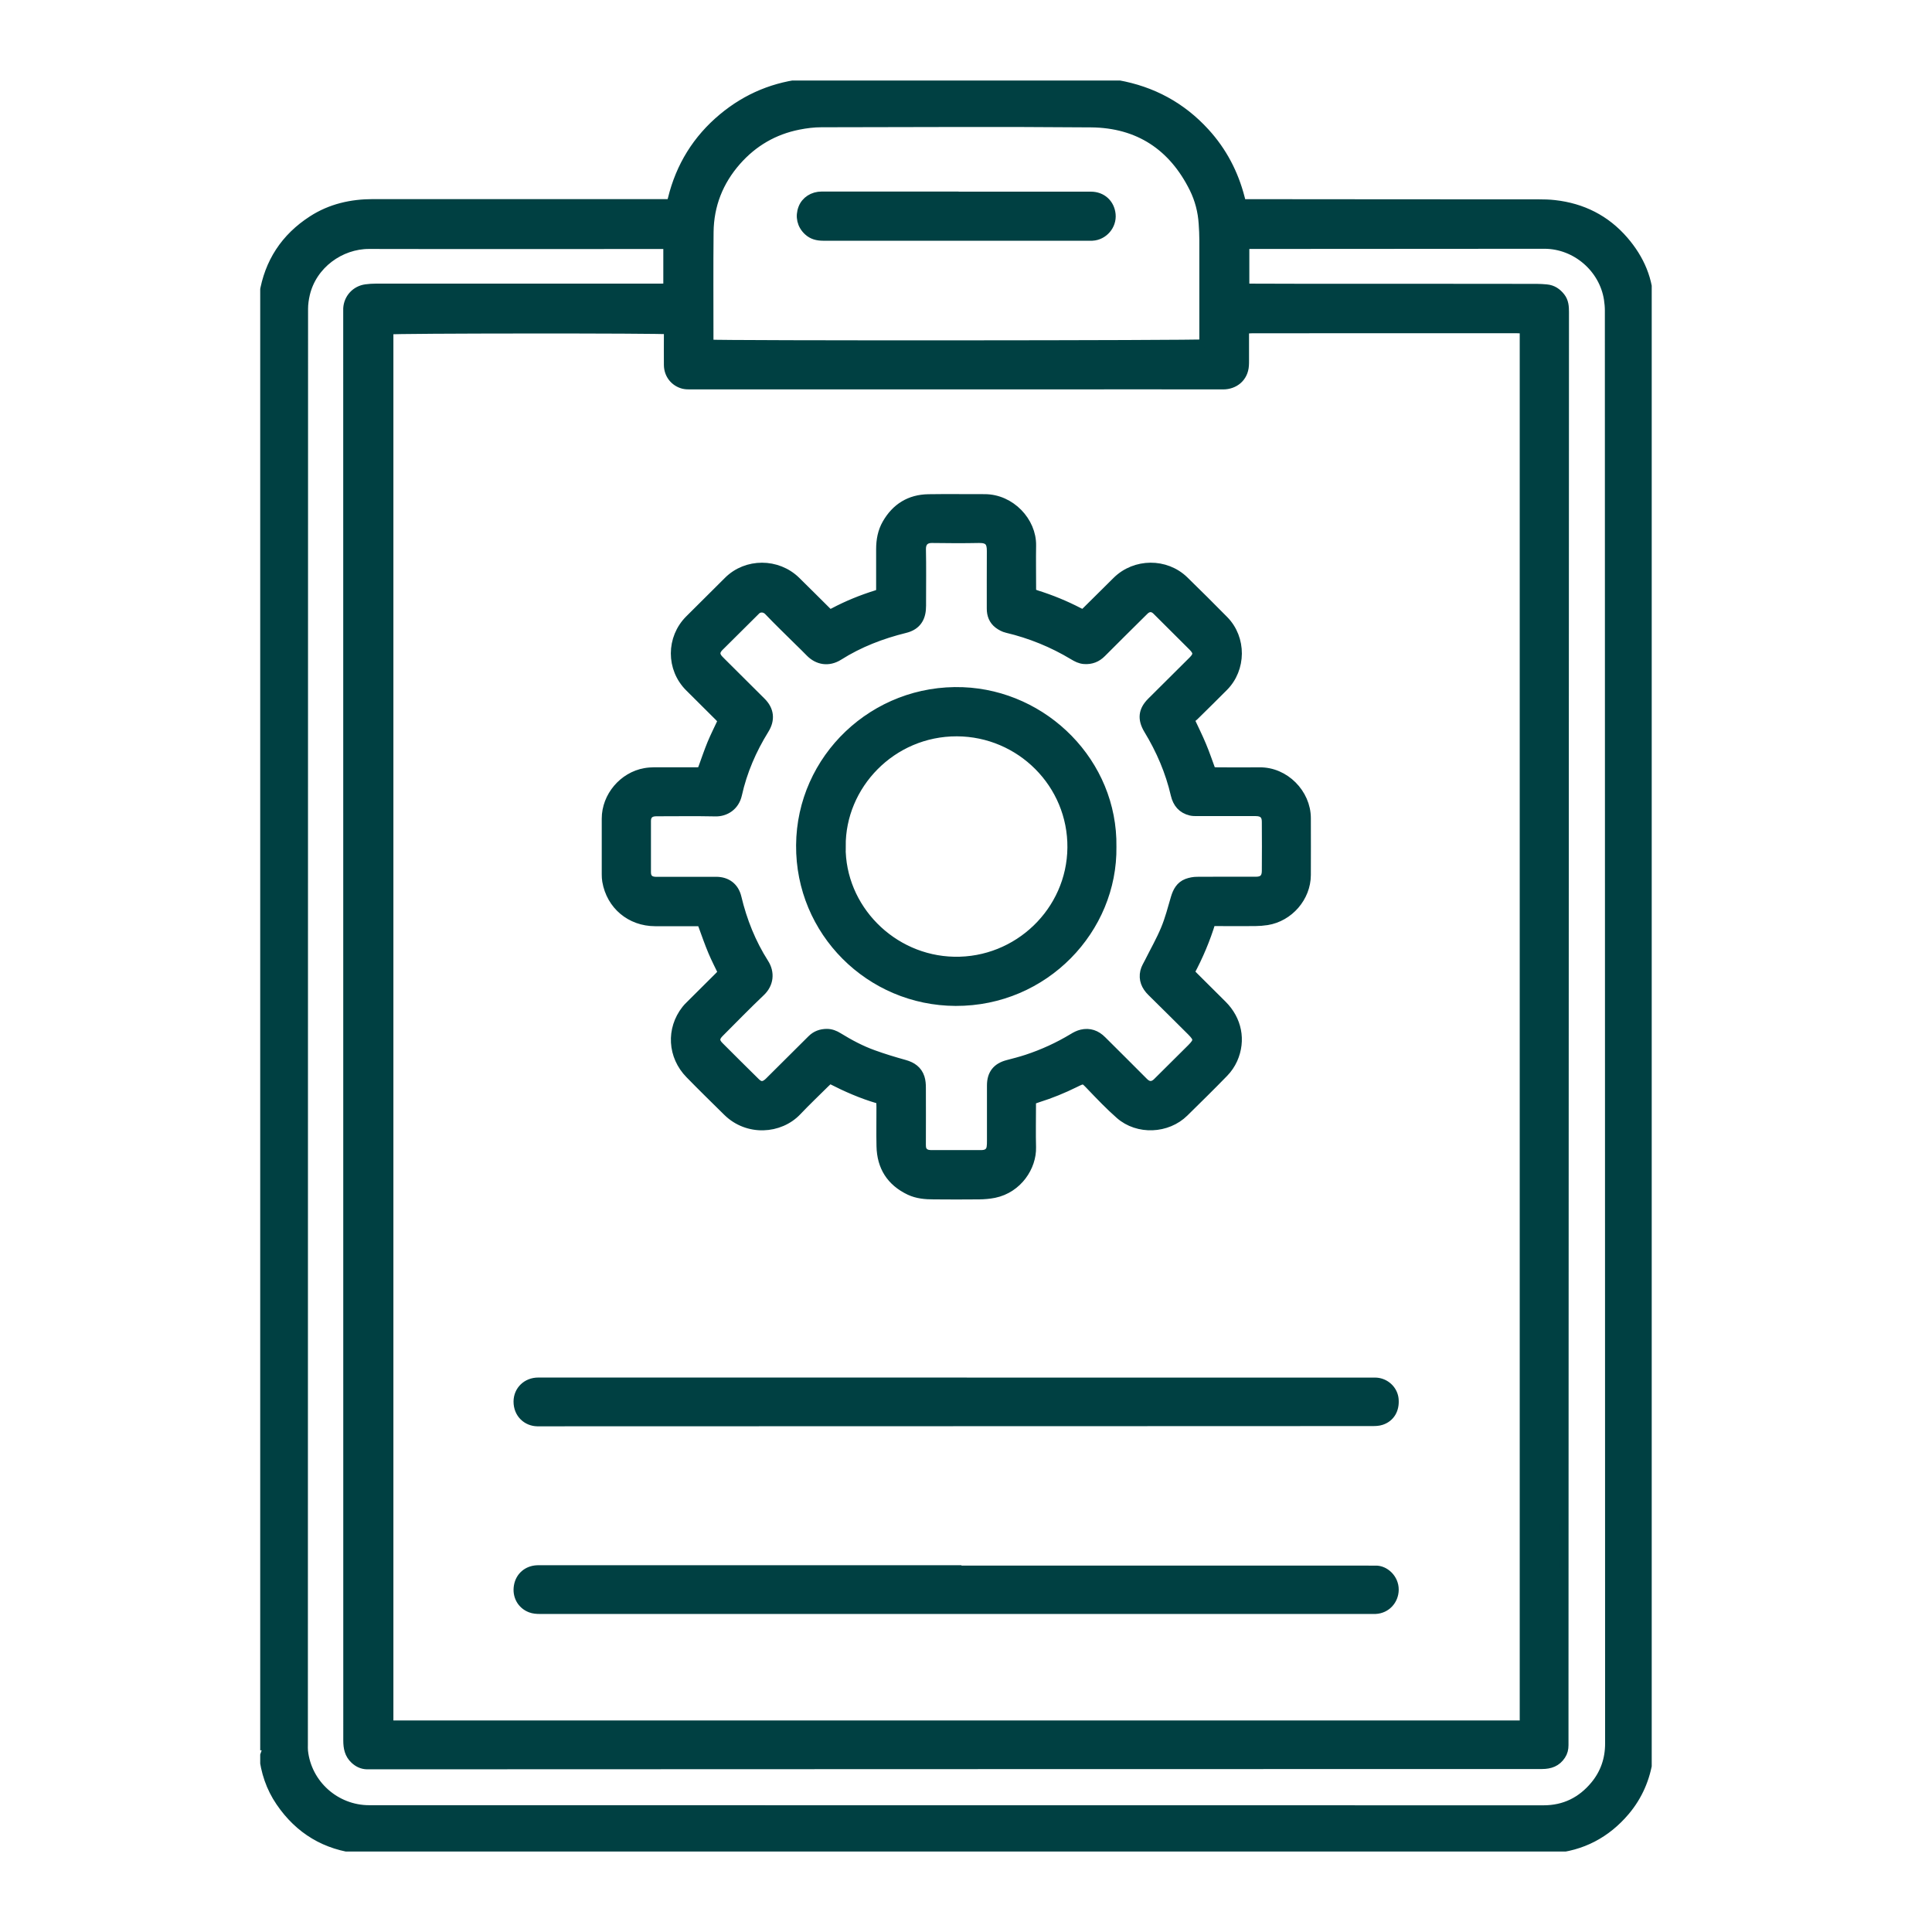 <svg width="96" height="96" viewBox="0 0 96 96" fill="none" xmlns="http://www.w3.org/2000/svg">
<g clip-path="url(#clip0_17008_41376)">
<path d="M13.004 86.972V15.05C13.12 14.931 13.087 14.771 13.108 14.629C13.365 13.043 14.17 11.811 15.522 10.939C16.438 10.347 17.461 10.118 18.538 10.118C23.353 10.118 28.166 10.118 32.981 10.118C33.097 10.118 33.213 10.118 33.321 10.118C33.348 10.074 33.362 10.053 33.371 10.029C33.386 9.982 33.398 9.932 33.41 9.884C33.804 8.269 34.636 6.92 35.916 5.853C37.124 4.846 38.521 4.271 40.093 4.129C40.138 4.126 40.179 4.096 40.224 4.078C45.093 4.078 49.959 4.078 54.828 4.078C54.87 4.096 54.911 4.126 54.956 4.131C55.147 4.158 55.344 4.17 55.535 4.206C57.25 4.511 58.703 5.293 59.879 6.58C60.741 7.522 61.311 8.616 61.627 9.843C61.651 9.929 61.672 10.018 61.699 10.121C61.806 10.121 61.898 10.121 61.991 10.121C64.413 10.121 66.839 10.127 69.261 10.127C71.66 10.127 74.059 10.127 76.457 10.13C76.72 10.13 76.983 10.136 77.242 10.166C78.623 10.32 79.784 10.904 80.691 11.953C81.481 12.869 81.944 13.921 81.941 15.151C81.941 15.219 81.98 15.287 81.998 15.355V86.669C81.974 86.746 81.935 86.82 81.929 86.897C81.917 87.058 81.935 87.221 81.914 87.375C81.774 88.353 81.398 89.236 80.757 89.995C79.808 91.115 78.6 91.752 77.123 91.868C77.051 91.874 76.98 91.906 76.911 91.924H18.091C18.016 91.909 17.944 91.891 17.87 91.882C16.187 91.711 14.871 90.922 13.926 89.532C13.443 88.824 13.18 88.033 13.093 87.182C13.085 87.102 13.111 87.007 13.004 86.969V86.972ZM75.739 85.706V16.351C75.598 16.345 75.473 16.333 75.348 16.333C73.262 16.333 71.177 16.333 69.088 16.333C66.8 16.333 64.509 16.333 62.221 16.336C62.098 16.336 61.976 16.351 61.839 16.36C61.839 16.473 61.839 16.558 61.839 16.642C61.839 17.071 61.839 17.501 61.839 17.931C61.839 18.008 61.839 18.082 61.833 18.159C61.794 18.767 61.326 19.125 60.777 19.125C57.785 19.116 54.789 19.125 51.797 19.125C45.97 19.125 40.147 19.125 34.32 19.125C34.204 19.125 34.081 19.125 33.968 19.099C33.518 18.986 33.219 18.607 33.213 18.141C33.207 17.643 33.213 17.145 33.213 16.65C33.213 16.561 33.213 16.47 33.213 16.387C32.924 16.327 19.529 16.336 19.323 16.395V85.712H75.744L75.739 85.706ZM61.854 14.306C61.955 14.312 62.039 14.318 62.122 14.318C62.877 14.318 63.632 14.324 64.387 14.324C68.381 14.324 72.373 14.324 76.368 14.33C76.529 14.33 76.69 14.342 76.848 14.356C77.147 14.383 77.37 14.537 77.549 14.765C77.722 14.985 77.737 15.243 77.737 15.506C77.728 38.621 77.722 61.732 77.713 84.847C77.713 85.469 77.713 86.094 77.713 86.717C77.713 86.9 77.675 87.066 77.573 87.218C77.347 87.561 77.027 87.677 76.619 87.677C57.236 87.677 37.849 87.686 18.466 87.692C18.389 87.692 18.314 87.692 18.237 87.692C17.998 87.686 17.798 87.591 17.622 87.428C17.345 87.17 17.282 86.847 17.282 86.486C17.282 62.849 17.282 39.214 17.279 15.578C17.279 15.495 17.276 15.409 17.279 15.326C17.309 14.822 17.679 14.419 18.183 14.351C18.341 14.33 18.502 14.318 18.663 14.318C23.386 14.318 28.109 14.318 32.831 14.318C32.948 14.318 33.064 14.309 33.184 14.303V12.148C33.046 12.148 32.93 12.148 32.811 12.148C27.986 12.148 23.159 12.157 18.335 12.146C16.918 12.143 15.519 13.132 15.173 14.62C15.119 14.854 15.083 15.1 15.083 15.343C15.077 39.122 15.074 62.9 15.074 86.681C15.074 86.791 15.068 86.9 15.08 87.01C15.259 88.661 16.674 89.924 18.344 89.924C37.796 89.924 57.248 89.929 76.702 89.929C77.743 89.929 78.591 89.506 79.247 88.714C79.742 88.116 79.981 87.419 79.981 86.637C79.975 62.9 79.972 39.163 79.969 15.426C79.969 15.243 79.951 15.056 79.924 14.872C79.689 13.328 78.31 12.137 76.741 12.137C71.866 12.137 66.988 12.143 62.113 12.146C62.033 12.146 61.949 12.154 61.854 12.16V14.306ZM35.23 17.098C35.552 17.157 59.607 17.145 59.819 17.086C59.819 16.994 59.819 16.896 59.819 16.796C59.819 15.168 59.819 13.544 59.819 11.917C59.819 11.648 59.804 11.381 59.786 11.111C59.748 10.501 59.595 9.911 59.327 9.365C58.286 7.261 56.573 6.126 54.216 6.105C49.75 6.067 45.281 6.093 40.815 6.099C40.436 6.099 40.054 6.147 39.681 6.221C38.452 6.464 37.423 7.066 36.599 8.002C35.713 9.01 35.248 10.192 35.233 11.529C35.215 13.281 35.227 15.035 35.227 16.787C35.227 16.887 35.227 16.985 35.227 17.098H35.23Z" fill="#004042" stroke="#004042" stroke-width="0.449" stroke-miterlimit="10"/>
<path d="M51.253 29.453C51.343 29.488 51.42 29.527 51.498 29.551C52.226 29.779 52.93 30.067 53.607 30.419C53.819 30.529 53.822 30.526 53.998 30.354C54.496 29.859 54.992 29.364 55.493 28.872C56.409 27.965 57.921 27.953 58.843 28.851C59.508 29.5 60.168 30.155 60.821 30.819C61.713 31.726 61.701 33.232 60.803 34.13C60.32 34.613 59.834 35.096 59.344 35.576C59.279 35.641 59.195 35.689 59.117 35.745C59.332 36.207 59.541 36.622 59.717 37.046C59.893 37.464 60.036 37.894 60.2 38.338C60.305 38.344 60.415 38.353 60.523 38.353C61.209 38.353 61.895 38.362 62.584 38.353C63.843 38.335 64.908 39.429 64.911 40.65C64.911 41.596 64.917 42.538 64.911 43.483C64.905 44.586 64.052 45.57 62.957 45.745C62.766 45.774 62.569 45.789 62.375 45.792C61.74 45.798 61.104 45.792 60.469 45.792C60.377 45.792 60.284 45.792 60.183 45.792C59.914 46.675 59.562 47.505 59.129 48.314C59.198 48.389 59.258 48.46 59.323 48.522C59.798 48.993 60.272 49.464 60.743 49.935C61.48 50.67 61.689 51.69 61.269 52.636C61.161 52.876 61.003 53.11 60.818 53.299C60.171 53.966 59.505 54.618 58.843 55.27C57.993 56.109 56.546 56.174 55.645 55.386C55.138 54.941 54.669 54.449 54.204 53.963C53.855 53.599 53.867 53.587 53.413 53.812C52.82 54.105 52.211 54.355 51.578 54.553C51.474 54.586 51.373 54.627 51.253 54.669C51.253 54.772 51.253 54.864 51.253 54.956C51.253 55.638 51.238 56.322 51.256 57.004C51.283 57.97 50.576 59.055 49.407 59.298C49.159 59.348 48.902 59.369 48.652 59.372C47.897 59.381 47.142 59.378 46.387 59.372C45.979 59.372 45.576 59.337 45.197 59.159C44.263 58.714 43.798 57.967 43.777 56.951C43.762 56.302 43.777 55.653 43.774 55.004C43.774 54.926 43.771 54.852 43.768 54.775C43.768 54.689 43.726 54.633 43.64 54.609C42.822 54.372 42.05 54.031 41.298 53.646C41.277 53.634 41.25 53.637 41.205 53.628C41.146 53.685 41.077 53.744 41.011 53.809C40.543 54.275 40.063 54.728 39.612 55.205C38.738 56.133 37.151 56.228 36.145 55.235C35.519 54.618 34.889 54.002 34.275 53.373C33.395 52.475 33.323 51.142 34.087 50.17C34.144 50.096 34.209 50.03 34.275 49.965C34.755 49.488 35.233 49.011 35.713 48.534C35.779 48.468 35.841 48.4 35.907 48.332C35.734 47.971 35.555 47.627 35.406 47.271C35.233 46.859 35.086 46.438 34.934 46.02C34.854 45.801 34.86 45.798 34.612 45.798C33.926 45.798 33.24 45.798 32.55 45.798C31.33 45.795 30.355 44.977 30.149 43.78C30.131 43.673 30.125 43.563 30.125 43.454C30.125 42.526 30.125 41.599 30.125 40.674C30.125 39.577 30.969 38.578 32.055 38.389C32.204 38.362 32.357 38.353 32.509 38.35C33.213 38.347 33.917 38.35 34.621 38.35C34.854 38.35 34.851 38.347 34.928 38.137C35.071 37.743 35.206 37.343 35.367 36.951C35.525 36.572 35.713 36.202 35.901 35.798C35.853 35.748 35.796 35.68 35.731 35.615C35.239 35.126 34.746 34.637 34.257 34.148C33.323 33.22 33.326 31.714 34.26 30.784C34.901 30.146 35.543 29.509 36.184 28.869C37.1 27.956 38.622 27.959 39.553 28.869C40.06 29.364 40.561 29.871 41.065 30.369C41.226 30.529 41.238 30.529 41.435 30.425C42.109 30.067 42.813 29.782 43.541 29.554C43.756 29.486 43.759 29.486 43.759 29.257C43.759 28.599 43.759 27.942 43.759 27.287C43.759 26.842 43.837 26.412 44.06 26.024C44.517 25.23 45.203 24.797 46.131 24.782C47.065 24.767 47.995 24.782 48.929 24.779C50.218 24.779 51.28 25.914 51.259 27.106C51.247 27.796 51.259 28.487 51.259 29.18C51.259 29.272 51.259 29.364 51.259 29.465L51.253 29.453ZM60.896 40.327C60.412 40.327 59.929 40.327 59.446 40.327C59.353 40.327 59.258 40.324 59.168 40.303C58.736 40.2 58.497 39.909 58.398 39.488C58.133 38.338 57.671 37.266 57.059 36.258C56.74 35.73 56.785 35.3 57.217 34.871C57.9 34.192 58.587 33.513 59.267 32.832C59.538 32.562 59.535 32.393 59.267 32.123C58.67 31.525 58.07 30.929 57.471 30.333C57.289 30.152 57.074 30.146 56.886 30.312C56.835 30.357 56.788 30.407 56.74 30.455C56.075 31.116 55.406 31.774 54.744 32.441C54.502 32.686 54.219 32.796 53.876 32.772C53.673 32.758 53.503 32.669 53.336 32.568C52.306 31.948 51.209 31.501 50.036 31.222C49.884 31.187 49.735 31.107 49.609 31.012C49.359 30.822 49.254 30.552 49.257 30.235C49.26 29.284 49.252 28.33 49.26 27.378C49.263 26.957 49.138 26.747 48.646 26.756C47.867 26.771 47.086 26.768 46.307 26.756C45.982 26.75 45.779 26.931 45.785 27.284C45.803 28.152 45.791 29.02 45.791 29.889C45.791 30.022 45.794 30.158 45.782 30.292C45.737 30.799 45.468 31.11 44.97 31.231C43.804 31.519 42.694 31.945 41.677 32.589C41.169 32.909 40.636 32.814 40.248 32.417C40.066 32.23 39.878 32.046 39.69 31.863C39.185 31.362 38.672 30.87 38.183 30.357C38.001 30.167 37.706 30.158 37.539 30.351C37.5 30.395 37.455 30.434 37.413 30.476C36.897 30.988 36.381 31.501 35.865 32.014C35.817 32.061 35.767 32.108 35.722 32.156C35.522 32.369 35.525 32.562 35.728 32.778C35.776 32.829 35.823 32.873 35.871 32.923C36.524 33.573 37.178 34.222 37.831 34.874C38.243 35.283 38.291 35.76 37.986 36.249C37.363 37.254 36.9 38.327 36.644 39.476C36.512 40.072 36.026 40.351 35.558 40.342C34.573 40.321 33.592 40.336 32.607 40.336C32.294 40.336 32.121 40.493 32.121 40.789C32.118 41.64 32.118 42.491 32.121 43.344C32.121 43.632 32.276 43.78 32.559 43.792C32.628 43.792 32.694 43.792 32.762 43.792C33.702 43.792 34.645 43.792 35.585 43.792C36.119 43.792 36.495 44.082 36.617 44.592C36.894 45.757 37.333 46.856 37.977 47.867C38.276 48.338 38.219 48.886 37.801 49.283C37.103 49.947 36.429 50.638 35.749 51.32C35.507 51.563 35.507 51.755 35.746 51.992C36.345 52.591 36.942 53.187 37.545 53.779C37.757 53.99 37.944 53.993 38.168 53.8C38.219 53.756 38.267 53.705 38.314 53.658C38.986 52.991 39.66 52.324 40.328 51.654C40.54 51.441 40.788 51.352 41.083 51.349C41.295 51.349 41.48 51.423 41.656 51.533C42.211 51.874 42.786 52.182 43.401 52.401C43.908 52.585 44.427 52.742 44.949 52.887C45.319 52.991 45.6 53.184 45.719 53.551C45.77 53.708 45.782 53.883 45.782 54.049C45.788 54.95 45.782 55.854 45.782 56.755C45.782 56.838 45.779 56.924 45.788 57.007C45.809 57.2 45.934 57.327 46.128 57.36C46.194 57.372 46.262 57.372 46.331 57.372C47.118 57.372 47.909 57.372 48.697 57.372C48.765 57.372 48.834 57.372 48.899 57.36C49.093 57.327 49.219 57.209 49.248 57.013C49.266 56.906 49.266 56.794 49.266 56.687C49.266 55.768 49.266 54.849 49.266 53.931C49.266 53.368 49.535 53.033 50.078 52.893C50.397 52.81 50.716 52.727 51.03 52.624C51.829 52.36 52.587 52.013 53.309 51.578C53.443 51.495 53.592 51.417 53.744 51.382C54.138 51.29 54.475 51.411 54.759 51.699C55.451 52.392 56.152 53.08 56.841 53.777C57.071 54.008 57.301 53.969 57.486 53.797C57.527 53.756 57.569 53.714 57.611 53.673C58.139 53.148 58.667 52.624 59.195 52.099C59.559 51.737 59.559 51.604 59.201 51.245C58.542 50.59 57.885 49.933 57.22 49.281C56.934 48.999 56.794 48.67 56.883 48.276C56.922 48.107 57.023 47.953 57.101 47.796C57.372 47.253 57.674 46.726 57.906 46.166C58.112 45.671 58.246 45.146 58.398 44.627C58.497 44.295 58.646 44.011 58.986 43.883C59.141 43.827 59.314 43.792 59.478 43.792C60.454 43.783 61.43 43.789 62.405 43.789C62.751 43.789 62.921 43.632 62.924 43.282C62.93 42.464 62.93 41.646 62.924 40.828C62.924 40.484 62.748 40.327 62.396 40.327C61.895 40.327 61.397 40.327 60.896 40.327Z" fill="#004042" stroke="#004042" stroke-width="0.449" stroke-miterlimit="10"/>
<path d="M47.497 68.677C54.392 68.677 61.283 68.677 68.178 68.677C68.279 68.677 68.384 68.671 68.482 68.689C68.912 68.763 69.237 69.115 69.273 69.53C69.317 70.037 69.085 70.437 68.634 70.585C68.494 70.633 68.336 70.636 68.184 70.636C65.767 70.639 63.351 70.639 60.934 70.639C49.624 70.642 38.311 70.645 27.001 70.648C26.9 70.648 26.798 70.648 26.697 70.648C26.193 70.639 25.739 70.254 25.742 69.637C25.748 69.083 26.181 68.674 26.742 68.674C31.345 68.674 35.948 68.674 40.555 68.674C42.87 68.674 45.185 68.674 47.5 68.674L47.497 68.677Z" fill="#004042" stroke="#004042" stroke-width="0.449" stroke-miterlimit="10"/>
<path d="M47.549 78.019C54.366 78.019 61.18 78.019 67.997 78.019C68.117 78.019 68.236 78.025 68.352 78.019C68.8 78.004 69.283 78.434 69.277 78.994C69.271 79.513 68.886 79.945 68.349 79.972C68.299 79.972 68.248 79.972 68.197 79.972C54.405 79.972 40.61 79.975 26.818 79.972C26.669 79.972 26.51 79.96 26.37 79.907C25.917 79.738 25.675 79.293 25.759 78.81C25.839 78.339 26.206 78.022 26.692 78.001C26.785 77.998 26.88 78.001 26.973 78.001C33.832 78.001 40.69 78.001 47.549 78.001V78.013V78.019Z" fill="#004042" stroke="#004042" stroke-width="0.449" stroke-miterlimit="10"/>
<path d="M47.495 9.748C49.733 9.748 51.97 9.748 54.208 9.748C54.754 9.748 55.159 10.121 55.21 10.655C55.264 11.206 54.831 11.707 54.276 11.737C54.226 11.737 54.175 11.737 54.124 11.737C49.715 11.737 45.308 11.737 40.899 11.737C40.615 11.737 40.365 11.675 40.153 11.479C39.831 11.183 39.732 10.759 39.891 10.347C40.031 9.979 40.398 9.742 40.83 9.742C43.05 9.742 45.273 9.742 47.492 9.742L47.495 9.748Z" fill="#004042" stroke="#004042" stroke-width="0.449" stroke-miterlimit="10"/>
<path d="M55.25 42.074C55.31 46.161 51.909 49.774 47.485 49.759C43.23 49.744 39.749 46.294 39.782 41.997C39.811 37.682 43.451 34.202 47.843 34.371C51.903 34.528 55.313 37.922 55.25 42.074ZM41.795 42.059C41.765 45.13 44.307 47.702 47.407 47.764C50.584 47.83 53.234 45.278 53.263 42.121C53.293 38.95 50.71 36.375 47.547 36.363C44.31 36.354 41.774 39.009 41.798 42.059H41.795Z" fill="#004042" stroke="#004042" stroke-width="0.449" stroke-miterlimit="10"/>
</g>
<defs>
<clipPath id="clip0_17008_41376">
<rect width="69.143" height="88" fill="white" transform="translate(12.93 4)"/>
</clipPath>
</defs>
</svg>
